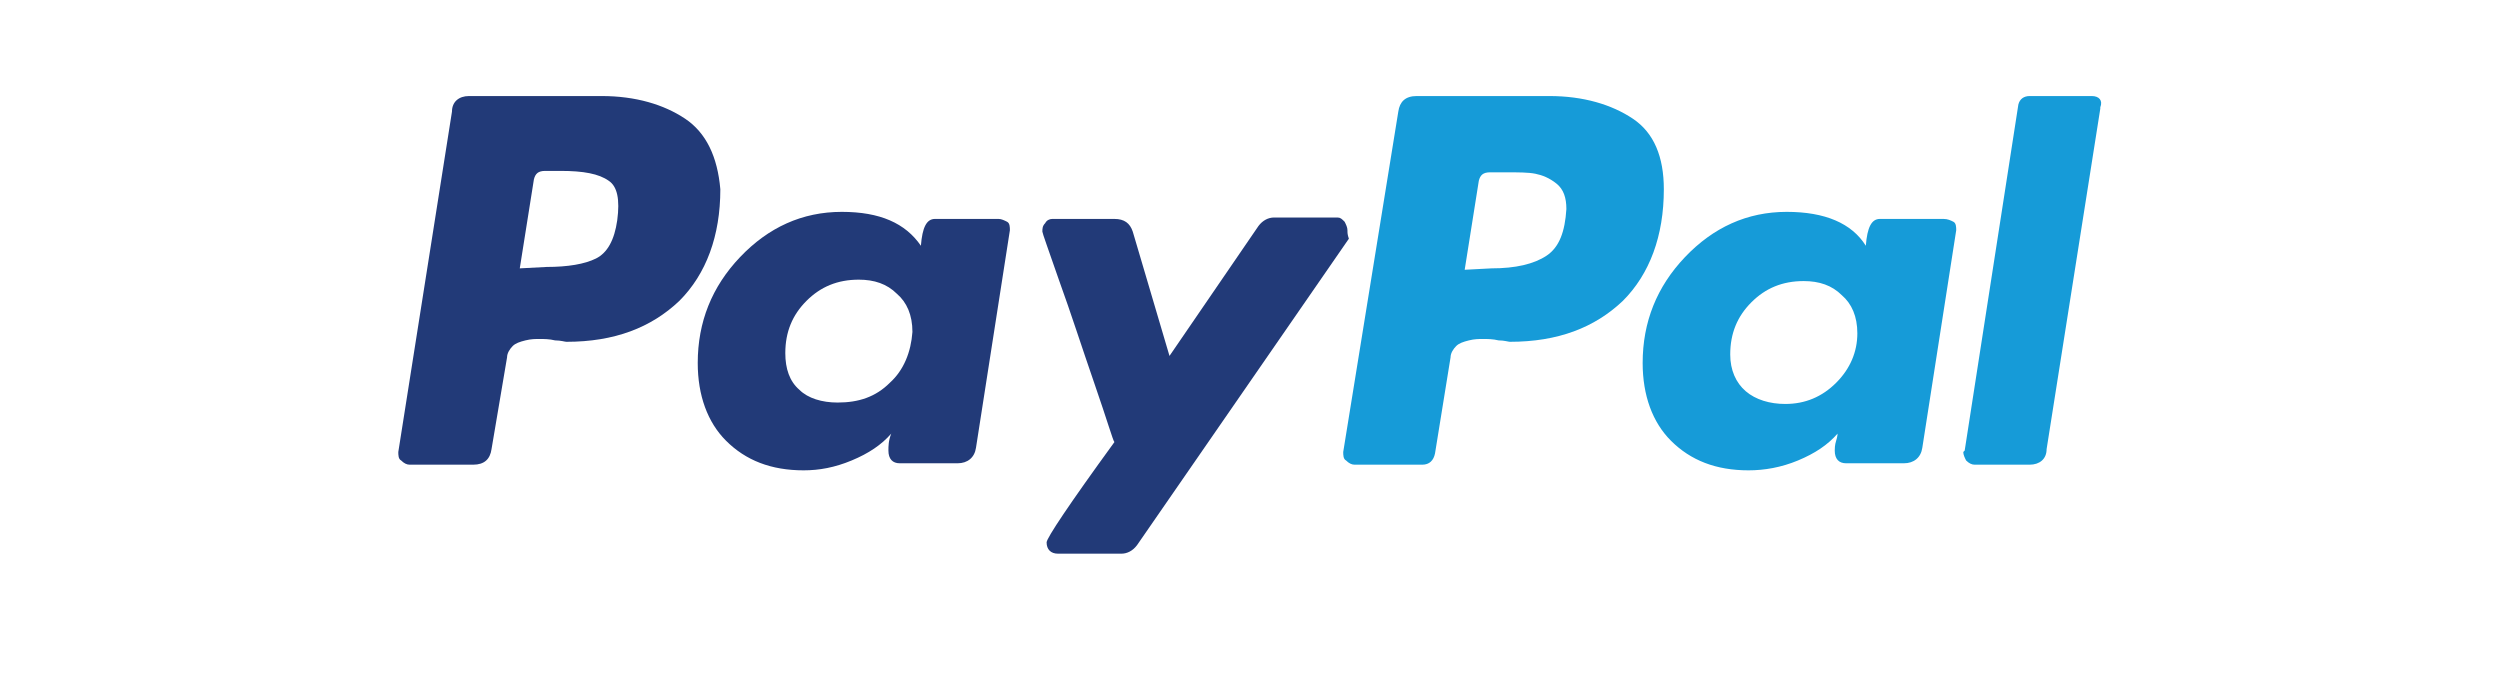 <?xml version="1.0" encoding="utf-8"?>
<!-- Generator: Adobe Illustrator 24.0.2, SVG Export Plug-In . SVG Version: 6.00 Build 0)  -->
<svg version="1.1" id="katman_1" xmlns="http://www.w3.org/2000/svg" xmlns:xlink="http://www.w3.org/1999/xlink" x="0px" y="0px"
	 viewBox="0 0 177 48" style="enable-background:new 0 0 177 48;" xml:space="preserve">
<style type="text/css">
	.st0{fill:#223A78;}
	.st1{fill:#169BD8;}
</style>
<path class="st0" d="M48.5,8.4c-1.5-1-3.5-1.6-5.9-1.6h-9.4c-0.7,0-1.2,0.4-1.2,1.1L28.2,32c0,0.2,0,0.5,0.2,0.6
	c0.2,0.2,0.4,0.3,0.6,0.3h4.5c0.8,0,1.2-0.4,1.3-1.1l1.1-6.5c0-0.3,0.2-0.6,0.4-0.8c0.2-0.2,0.5-0.3,0.9-0.4s0.7-0.1,1-0.1
	s0.7,0,1.1,0.1c0.4,0,0.7,0.1,0.8,0.1c3.4,0,6-1,8-2.9c1.9-1.9,2.9-4.6,2.9-7.9C50.8,11.1,50,9.4,48.5,8.4L48.5,8.4z M43.7,15.6
	c-0.2,1.4-0.7,2.3-1.5,2.7c-0.8,0.4-2,0.6-3.5,0.6L36.8,19l1-6.3c0.1-0.4,0.3-0.6,0.8-0.6h1.1c1.6,0,2.7,0.2,3.4,0.7
	C43.7,13.2,43.9,14.1,43.7,15.6L43.7,15.6z"/>
<path class="st1" d="M148.1,6.8h-4.4c-0.4,0-0.7,0.2-0.8,0.6l-3.8,24.5L139,32c0,0.2,0.1,0.4,0.2,0.6c0.2,0.2,0.4,0.3,0.6,0.3h3.9
	c0.7,0,1.2-0.4,1.2-1.1l3.8-24.1V7.6C148.9,7.1,148.6,6.8,148.1,6.8L148.1,6.8z"/>
<path class="st0" d="M95.4,16.3c0-0.2-0.1-0.4-0.2-0.6c-0.2-0.2-0.3-0.3-0.5-0.3h-4.5c-0.4,0-0.8,0.2-1.1,0.6l-6.3,9.2l-2.6-8.8
	c-0.2-0.6-0.6-0.9-1.3-0.9h-4.4c-0.2,0-0.4,0.1-0.5,0.3c-0.2,0.2-0.2,0.4-0.2,0.6c0,0.1,0.4,1.2,1.2,3.5c0.8,2.2,1.6,4.7,2.5,7.3
	s1.3,4,1.4,4.1c-3.2,4.4-4.8,6.8-4.8,7.1c0,0.5,0.3,0.8,0.8,0.8h4.5c0.4,0,0.8-0.2,1.1-0.6l15-21.7C95.4,16.6,95.4,16.5,95.4,16.3
	L95.4,16.3z"/>
<path class="st1" d="M137.6,15.5h-4.5c-0.6,0-0.9,0.6-1,1.9c-1-1.6-2.9-2.4-5.6-2.4c-2.8,0-5.2,1.1-7.2,3.2s-3,4.6-3,7.5
	c0,2.3,0.7,4.2,2,5.5c1.4,1.4,3.2,2.1,5.5,2.1c1.1,0,2.3-0.2,3.5-0.7c1.2-0.5,2.1-1.1,2.8-1.9c0,0,0,0.2-0.1,0.5
	c-0.1,0.3-0.1,0.6-0.1,0.7c0,0.6,0.3,0.9,0.8,0.9h4.1c0.7,0,1.2-0.4,1.3-1.1l2.4-15.4c0-0.2,0-0.5-0.2-0.6
	C138.1,15.6,137.9,15.5,137.6,15.5L137.6,15.5z M130,27.1c-1,1-2.2,1.5-3.6,1.5c-1.1,0-2.1-0.3-2.8-0.9c-0.7-0.6-1.1-1.5-1.1-2.6
	c0-1.5,0.5-2.7,1.5-3.7s2.2-1.5,3.7-1.5c1.1,0,2,0.3,2.7,1c0.7,0.6,1.1,1.5,1.1,2.7C131.5,24.9,131,26.1,130,27.1L130,27.1z"/>
<path class="st0" d="M70.7,15.5h-4.5c-0.6,0-0.9,0.6-1,1.9c-1.1-1.6-2.9-2.4-5.6-2.4c-2.8,0-5.2,1.1-7.2,3.2s-3,4.6-3,7.5
	c0,2.3,0.7,4.2,2,5.5c1.4,1.4,3.2,2.1,5.5,2.1c1.1,0,2.2-0.2,3.4-0.7s2.1-1.1,2.8-1.9c-0.2,0.5-0.2,0.9-0.2,1.2
	c0,0.6,0.3,0.9,0.8,0.9h4.1c0.7,0,1.2-0.4,1.3-1.1l2.4-15.4c0-0.2,0-0.5-0.2-0.6C71.1,15.6,70.9,15.5,70.7,15.5L70.7,15.5z M63,27.1
	c-1,1-2.2,1.4-3.7,1.4c-1.1,0-2.1-0.3-2.7-0.9c-0.7-0.6-1-1.5-1-2.6c0-1.5,0.5-2.7,1.5-3.7s2.2-1.5,3.7-1.5c1.1,0,2,0.3,2.7,1
	c0.7,0.6,1.1,1.5,1.1,2.7C64.5,24.9,64,26.2,63,27.1L63,27.1z"/>
<path class="st1" d="M115.6,8.4c-1.5-1-3.5-1.6-5.9-1.6h-9.4c-0.8,0-1.2,0.4-1.3,1.1L95.1,32c0,0.2,0,0.5,0.2,0.6
	c0.2,0.2,0.4,0.3,0.6,0.3h4.8c0.5,0,0.8-0.3,0.9-0.8l1.1-6.8c0-0.3,0.2-0.6,0.4-0.8c0.2-0.2,0.5-0.3,0.9-0.4s0.7-0.1,1-0.1
	s0.7,0,1.1,0.1c0.4,0,0.7,0.1,0.8,0.1c3.4,0,6-1,8-2.9c1.9-1.9,2.9-4.6,2.9-7.9C117.8,11.1,117.1,9.4,115.6,8.4L115.6,8.4z
	 M109.5,18.1c-0.9,0.6-2.2,0.9-3.9,0.9l-1.9,0.1l1-6.3c0.1-0.4,0.3-0.6,0.8-0.6h1.1c0.9,0,1.6,0,2.1,0.1s1,0.3,1.5,0.7
	s0.7,1,0.7,1.8C110.8,16.4,110.4,17.5,109.5,18.1z"/>
</svg>
